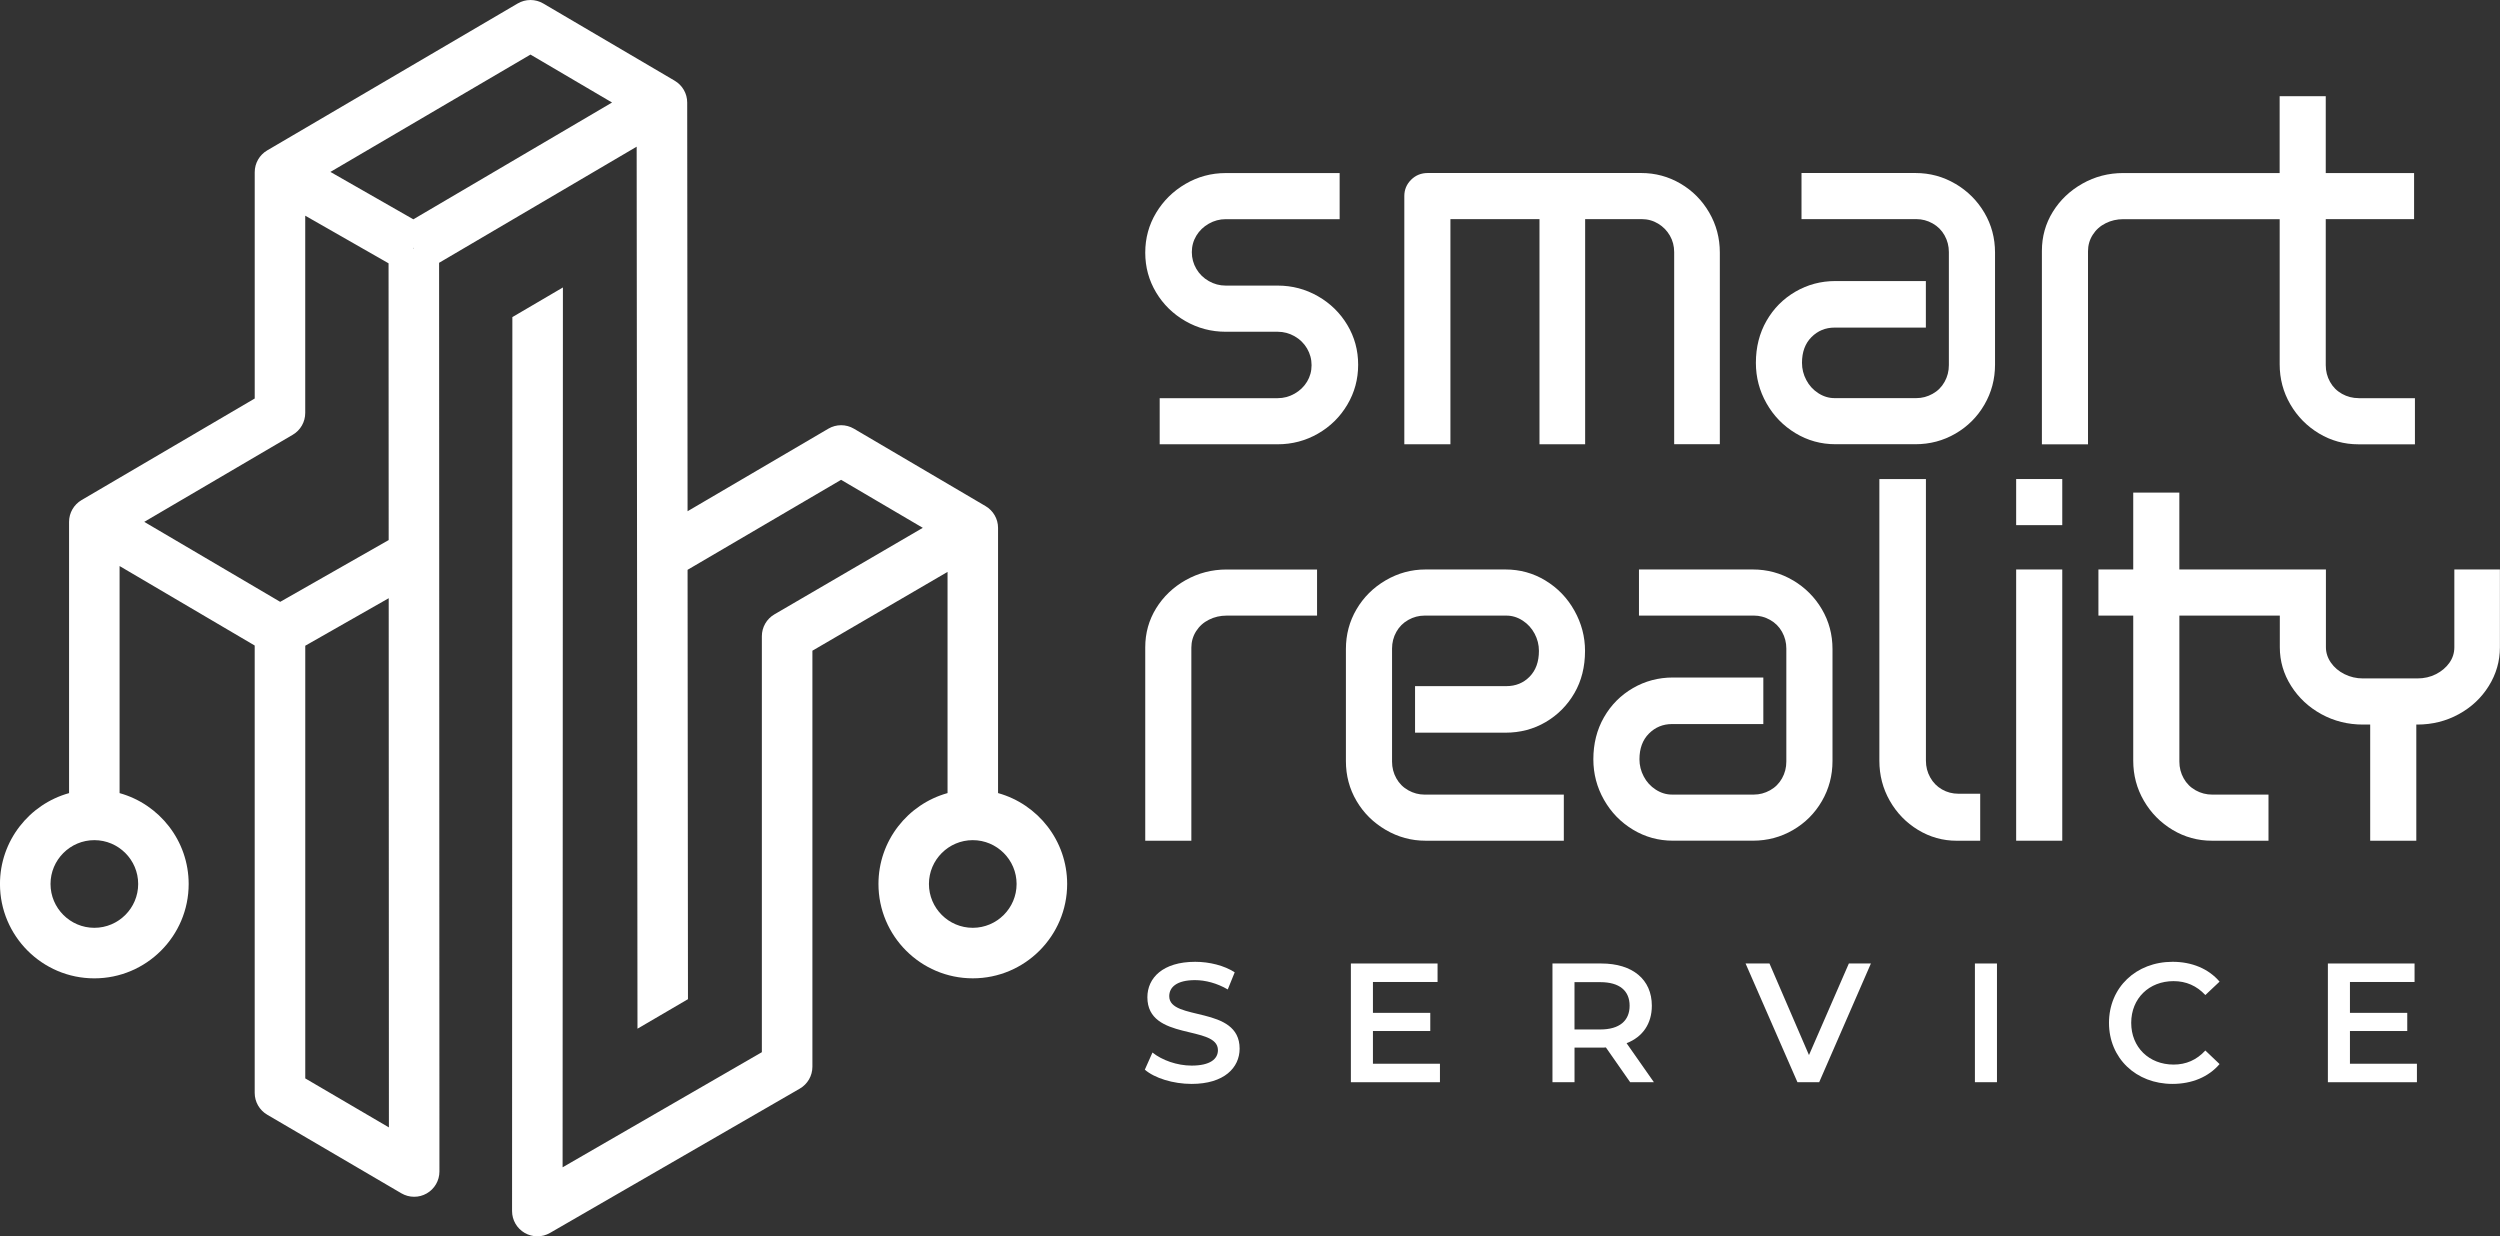 <?xml version="1.0" encoding="UTF-8"?>
<svg id="Layer_2" data-name="Layer 2" xmlns="http://www.w3.org/2000/svg" viewBox="0 0 889.81 440.02">
  <rect x="0" y="0" width="889.81" height="440.02" fill="#333333" stroke="none"/>
  <defs>
    <style>
      .cls-1 {
        fill: #fff;
        stroke-width: 0px;
      }
    </style>
  </defs>
  <g id="Layer_1-2" data-name="Layer 1">
    <g>
      <g>
        <g>
          <g>
            <path class="cls-1" d="M469.08,105.43c-4.4-2.52-9.17-3.78-14.32-3.78h-18.5c-2.15,0-4.16-.54-6.03-1.61-1.88-1.07-3.35-2.52-4.42-4.34-1.07-1.82-1.61-3.81-1.61-5.95s.54-4.1,1.61-5.87c1.07-1.77,2.55-3.19,4.42-4.26,1.88-1.07,3.89-1.61,6.03-1.61h40.55v-16.41h-40.55c-5.15,0-9.92,1.29-14.32,3.86-4.4,2.57-7.88,6.01-10.46,10.3-2.57,4.29-3.86,9.01-3.86,14.16s1.29,9.87,3.86,14.16c2.57,4.29,6.06,7.7,10.46,10.22,4.4,2.52,9.17,3.78,14.32,3.78h18.5c2.14,0,4.16.54,6.03,1.61,1.88,1.07,3.35,2.52,4.42,4.34,1.07,1.83,1.61,3.81,1.61,5.95s-.54,4.1-1.61,5.87c-1.07,1.77-2.55,3.19-4.42,4.26-1.88,1.07-3.89,1.61-6.03,1.61h-42v16.41h42c5.15,0,9.92-1.26,14.32-3.78,4.4-2.52,7.88-5.95,10.46-10.3,2.58-4.34,3.86-9.09,3.86-14.24s-1.29-9.87-3.86-14.16c-2.57-4.29-6.06-7.7-10.46-10.22Z"/>
            <path class="cls-1" d="M598.14,65.36c-4.29-2.52-8.96-3.78-14-3.78h-75.95c-2.36,0-4.34.8-5.95,2.41-1.61,1.61-2.41,3.54-2.41,5.79v88.34h16.41v-80.13h31.7v80.13h16.25v-80.13h20.11c2.14,0,4.1.54,5.87,1.61,1.77,1.07,3.16,2.49,4.18,4.26,1.02,1.77,1.53,3.73,1.53,5.87v68.38h16.25v-68.22c0-5.15-1.26-9.9-3.78-14.24-2.52-4.34-5.93-7.78-10.22-10.3Z"/>
            <path class="cls-1" d="M695.99,65.44c-4.34-2.57-9.09-3.86-14.24-3.86h-40.55v16.41h40.87c2.04,0,3.97.51,5.79,1.53,1.82,1.02,3.24,2.44,4.26,4.26,1.02,1.83,1.53,3.81,1.53,5.95v40.23c0,2.15-.51,4.13-1.53,5.95-1.02,1.83-2.44,3.25-4.26,4.26-1.83,1.02-3.76,1.53-5.79,1.53h-29.12c-2.04,0-3.97-.59-5.79-1.77-1.83-1.18-3.25-2.74-4.26-4.67-1.02-1.93-1.53-3.97-1.53-6.11,0-3.86,1.13-6.92,3.38-9.17,2.25-2.25,4.99-3.38,8.21-3.38h32.5v-16.57h-32.18c-5.15,0-9.9,1.26-14.24,3.78-4.34,2.52-7.78,5.98-10.3,10.38-2.52,4.4-3.78,9.39-3.78,14.96,0,5.15,1.26,9.95,3.78,14.4,2.52,4.45,5.95,7.99,10.3,10.62,4.34,2.63,9.09,3.94,14.24,3.94h28.48c5.15,0,9.9-1.26,14.24-3.78,4.34-2.52,7.78-5.95,10.3-10.3,2.52-4.34,3.78-9.09,3.78-14.24v-39.9c0-5.15-1.26-9.87-3.78-14.16-2.52-4.29-5.95-7.72-10.3-10.3Z"/>
            <path class="cls-1" d="M839.53,141.71c-2.15,0-4.13-.51-5.95-1.53-1.83-1.02-3.25-2.44-4.26-4.26-1.02-1.82-1.53-3.81-1.53-5.95v-51.97h31.44v-16.41h-31.44v-27.35h-16.41v27.35h-55.66c-5.26,0-10.11,1.26-14.56,3.78-4.45,2.52-7.96,5.87-10.54,10.06-2.57,4.18-3.86,8.8-3.86,13.84v68.87h16.41v-68.71c0-2.14.56-4.1,1.69-5.87,1.13-1.77,2.65-3.14,4.59-4.1,1.93-.97,4.02-1.45,6.28-1.45h55.66v51.65c0,5.15,1.26,9.9,3.78,14.24,2.52,4.34,5.93,7.8,10.22,10.38,4.29,2.57,8.96,3.86,14,3.86h20.14v-16.41h-19.98Z"/>
          </g>
          <g>
            <path class="cls-1" d="M422.02,206.47c-4.45,2.52-7.96,5.87-10.54,10.06-2.57,4.18-3.86,8.8-3.86,13.84v68.87h16.41v-68.71c0-2.14.56-4.1,1.69-5.87,1.13-1.77,2.65-3.14,4.59-4.1,1.93-.97,4.02-1.45,6.28-1.45h32.18v-16.41h-32.18c-5.26,0-10.11,1.26-14.56,3.78Z"/>
            <path class="cls-1" d="M550.08,206.63c-4.34-2.63-9.09-3.94-14.24-3.94h-28.48c-5.04,0-9.76,1.29-14.16,3.86-4.4,2.57-7.86,6.01-10.38,10.3-2.52,4.29-3.78,9.01-3.78,14.16v39.9c0,5.15,1.26,9.87,3.78,14.16,2.52,4.29,5.98,7.72,10.38,10.3,4.4,2.57,9.12,3.86,14.16,3.86h49.24v-16.41h-49.56c-2.04,0-3.97-.51-5.79-1.53-1.83-1.02-3.25-2.44-4.26-4.26-1.02-1.82-1.53-3.81-1.53-5.95v-40.23c0-2.14.51-4.13,1.53-5.95,1.02-1.82,2.44-3.24,4.26-4.26,1.82-1.02,3.75-1.53,5.79-1.53h29.12c2.04,0,3.97.59,5.79,1.77,1.82,1.18,3.24,2.74,4.26,4.67,1.02,1.93,1.53,3.97,1.53,6.11,0,3.86-1.1,6.92-3.3,9.17-2.2,2.25-4.96,3.38-8.29,3.38h-32.5v16.57h32.18c5.25,0,10.03-1.26,14.32-3.78,4.29-2.52,7.7-5.95,10.22-10.3,2.52-4.34,3.78-9.36,3.78-15.04,0-5.04-1.26-9.82-3.78-14.32-2.52-4.51-5.95-8.07-10.3-10.7Z"/>
            <path class="cls-1" d="M638.14,206.55c-4.34-2.57-9.09-3.86-14.24-3.86h-40.55v16.41h40.87c2.04,0,3.97.51,5.79,1.53,1.82,1.02,3.24,2.44,4.26,4.26,1.02,1.83,1.53,3.81,1.53,5.95v40.23c0,2.15-.51,4.13-1.53,5.95-1.02,1.83-2.44,3.25-4.26,4.26-1.83,1.02-3.76,1.53-5.79,1.53h-29.12c-2.04,0-3.97-.59-5.79-1.77-1.83-1.18-3.25-2.74-4.26-4.67-1.02-1.93-1.53-3.97-1.53-6.11,0-3.86,1.13-6.92,3.38-9.17,2.25-2.25,4.99-3.38,8.21-3.38h32.5v-16.57h-32.18c-5.15,0-9.9,1.26-14.24,3.78-4.34,2.52-7.78,5.98-10.3,10.38-2.52,4.4-3.78,9.39-3.78,14.96,0,5.15,1.26,9.95,3.78,14.4,2.52,4.45,5.95,7.99,10.3,10.62,4.34,2.63,9.09,3.94,14.24,3.94h28.48c5.15,0,9.9-1.26,14.24-3.78,4.34-2.52,7.78-5.95,10.3-10.3,2.52-4.34,3.78-9.09,3.78-14.24v-39.9c0-5.15-1.26-9.87-3.78-14.16-2.52-4.29-5.95-7.72-10.3-10.3Z"/>
            <path class="cls-1" d="M691.19,280.97c-1.77-1.02-3.17-2.44-4.18-4.26-1.02-1.82-1.53-3.81-1.53-5.95v-100.24h-16.57v100.24c0,5.15,1.23,9.9,3.7,14.24,2.47,4.34,5.82,7.8,10.06,10.38,4.24,2.57,8.82,3.86,13.76,3.86h8.37v-16.73h-7.72c-2.15,0-4.1-.51-5.87-1.53Z"/>
            <rect class="cls-1" x="717.6" y="202.69" width="16.41" height="96.54"/>
            <rect class="cls-1" x="717.6" y="170.5" width="16.41" height="16.41"/>
            <path class="cls-1" d="M873.56,202.69v27.68c0,2.04-.59,3.89-1.77,5.55-1.18,1.66-2.76,3-4.75,4.02-1.99,1.02-4.21,1.53-6.68,1.53h-19.31c-2.36,0-4.56-.51-6.6-1.53-2.04-1.02-3.65-2.39-4.83-4.1-1.18-1.71-1.77-3.54-1.77-5.47v-27.68h-52.17v-27.35h-16.41v27.35h-12.39v16.41h12.39v51.65c0,5.15,1.26,9.9,3.78,14.24,2.52,4.34,5.93,7.8,10.22,10.38,4.29,2.57,8.96,3.86,14,3.86h20.14v-16.41h-19.98c-2.15,0-4.13-.51-5.95-1.53-1.83-1.02-3.25-2.44-4.26-4.26-1.02-1.82-1.53-3.81-1.53-5.95v-51.97h35.75v11.26c0,4.94,1.34,9.52,4.02,13.76,2.68,4.24,6.28,7.59,10.78,10.06,4.51,2.47,9.44,3.7,14.8,3.7h2.57v41.35h16.41v-41.35h.32c5.36,0,10.3-1.23,14.8-3.7,4.51-2.47,8.07-5.82,10.7-10.06,2.63-4.24,3.94-8.82,3.94-13.76v-27.68h-16.25Z"/>
          </g>
        </g>
        <g>
          <path class="cls-1" d="M416.16,354.58c0-3.2,2.66-5.73,9.18-5.73,3.68,0,7.85,1.09,11.65,3.32l2.47-6.1c-3.68-2.41-8.99-3.74-14.06-3.74-11.59,0-17.02,5.79-17.02,12.62,0,15.69,25.11,9.72,25.11,18.83,0,3.14-2.78,5.49-9.36,5.49-5.19,0-10.56-1.93-13.94-4.65l-2.72,6.1c3.5,3.02,10.08,5.07,16.66,5.07,11.59,0,17.08-5.79,17.08-12.56,0-15.51-25.05-9.66-25.05-18.65Z"/>
          <polygon class="cls-1" points="488.66 366.96 509.07 366.96 509.07 360.5 488.66 360.5 488.66 349.51 511.66 349.51 511.66 342.93 480.81 342.93 480.81 385.19 512.51 385.19 512.51 378.61 488.66 378.61 488.66 366.96"/>
          <path class="cls-1" d="M587.93,357.96c0-9.36-6.88-15.03-17.99-15.03h-17.38v42.25h7.85v-12.31h9.54c.54,0,1.09,0,1.63-.06l8.63,12.37h8.45l-9.72-13.88c5.74-2.23,8.99-6.94,8.99-13.34ZM569.58,366.41h-9.18v-16.84h9.18c6.88,0,10.44,3.08,10.44,8.39s-3.56,8.45-10.44,8.45Z"/>
          <polygon class="cls-1" points="643.86 375.53 629.8 342.93 621.29 342.93 639.76 385.19 647.49 385.19 665.9 342.93 658.05 342.93 643.86 375.53"/>
          <rect class="cls-1" x="702.92" y="342.93" width="7.85" height="42.25"/>
          <path class="cls-1" d="M773.64,349.21c4.41,0,8.21,1.63,11.29,4.95l5.07-4.77c-3.92-4.59-9.84-7.06-16.72-7.06-12.98,0-22.64,9.12-22.64,21.73s9.66,21.73,22.58,21.73c6.94,0,12.86-2.47,16.78-7.06l-5.07-4.83c-3.08,3.38-6.88,5.01-11.29,5.01-8.75,0-15.09-6.16-15.09-14.85s6.34-14.85,15.09-14.85Z"/>
          <polygon class="cls-1" points="836.4 378.61 836.4 366.96 856.8 366.96 856.8 360.5 836.4 360.5 836.4 349.51 859.4 349.51 859.4 342.93 828.55 342.93 828.55 385.19 860.24 385.19 860.24 378.61 836.4 378.61"/>
        </g>
      </g>
      <path class="cls-1" d="M355.23,282.28v-94.39c0-3.19-1.69-6.13-4.44-7.75h0s-46.86-27.56-46.86-27.56c-2.81-1.65-6.29-1.65-9.1,0l-50.11,29.38-.13-145.48c0-3.19-1.7-6.13-4.44-7.74h0s-.09-.06-.09-.06c0,0,0,0,0,0,0,0,0,0,0,0L193.36,1.24c-2.81-1.65-6.29-1.65-9.11,0l-89.11,52.27h0s-.04.02-.04.02h0c-2.75,1.62-4.44,4.56-4.44,7.76v80.55l-61.63,36.15h0c-2.75,1.62-4.45,4.56-4.45,7.76v96.54c-14.16,3.94-24.59,16.95-24.59,32.35,0,18.52,15.06,33.58,33.58,33.58s33.58-15.06,33.58-33.58c0-15.4-10.43-28.41-24.59-32.35v-80.82l48.09,28.29v159.23c0,3.19,1.69,6.14,4.45,7.76l47.76,27.98c1.4.82,2.97,1.23,4.55,1.23s3.09-.4,4.47-1.19c2.8-1.6,4.52-4.58,4.52-7.8l-.12-323.43,70.32-41.33.29,313.93,17.97-10.51-.14-152.82,54.64-32.03,29.08,17.09-52.82,30.8c-2.76,1.61-4.46,4.57-4.46,7.77v148.06l-70.92,40.97.11-313.16-17.99,10.55-.11,318.18c0,3.21,1.71,6.18,4.5,7.79,1.39.8,2.94,1.21,4.5,1.21s3.11-.4,4.5-1.21l88.91-51.36c2.78-1.61,4.49-4.57,4.49-7.79v-148.08l48.1-28.05v78.73c-14.16,3.94-24.59,16.95-24.59,32.35,0,18.52,15.06,33.58,33.58,33.58s33.58-15.06,33.58-33.58c0-15.4-10.43-28.41-24.59-32.35ZM188.8,19.42l29.04,17.07-70.72,41.57-29.52-16.87,71.2-41.76ZM147.18,88.18l.12.2h-.23s.11-.2.11-.2ZM49.18,314.63c0,8.6-7,15.6-15.6,15.6s-15.6-7-15.6-15.6,7-15.6,15.6-15.6,15.6,7,15.6,15.6ZM51.33,185.75l52.87-31.01c2.75-1.61,4.44-4.56,4.44-7.76v-70.21l29.66,16.95.04,98.5-38.61,21.99-48.39-28.47ZM108.65,383.82v-153.99l29.7-16.91.07,188.35-29.77-17.44ZM346.23,330.23c-8.6,0-15.6-7-15.6-15.6s7-15.6,15.6-15.6,15.6,7,15.6,15.6-7,15.6-15.6,15.6Z"/>
    </g>
  </g>
</svg>